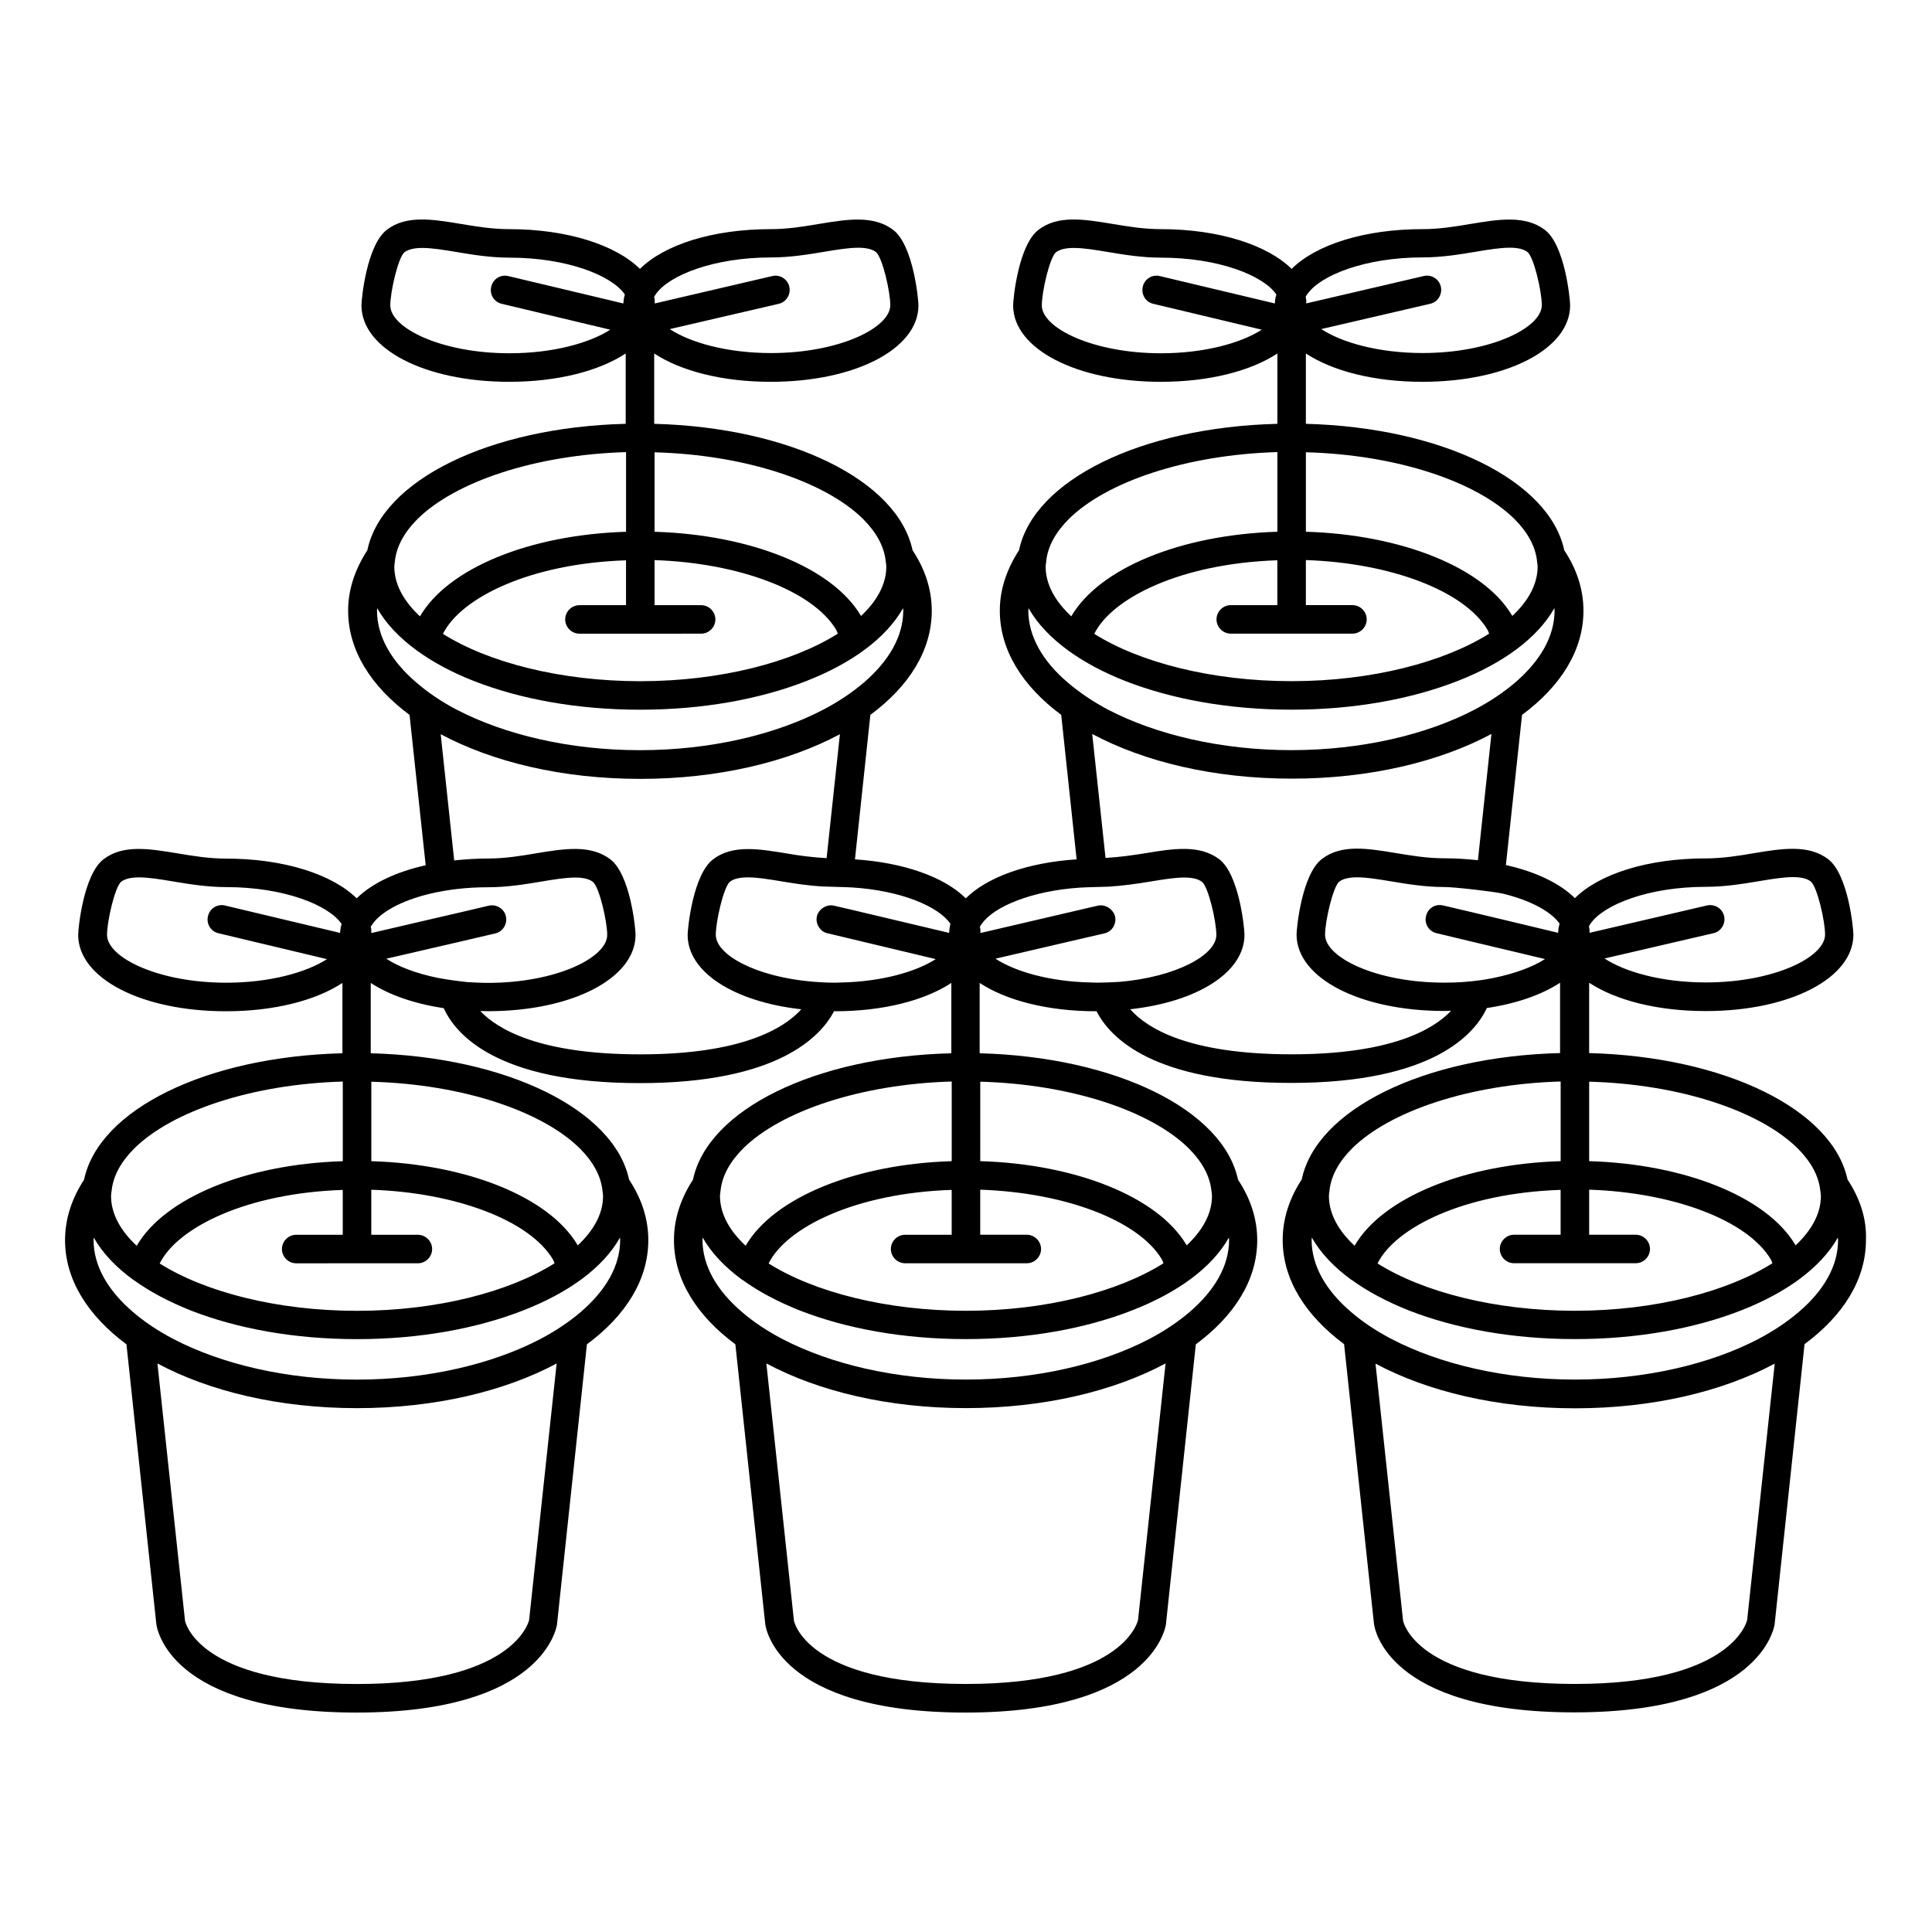 <?xml version="1.0" encoding="UTF-8"?>
<!-- Uploaded to: ICON Repo, www.iconrepo.com, Generator: ICON Repo Mixer Tools -->
<svg fill="#000000" width="800px" height="800px" version="1.1" viewBox="144 144 512 512" xmlns="http://www.w3.org/2000/svg">
 <path d="m633.61 456.58c-3.93-18.488-32.344-32.547-68.469-33.504v-18.641c7.055 4.637 18.035 7.508 30.883 7.508 22.32 0 39.145-8.715 39.145-20.254 0-1.762-1.41-16.07-6.75-20.051-5.188-3.879-12.141-2.769-19.445-1.562-4.133 0.707-8.465 1.41-12.949 1.41-15.418 0-28.215 4.133-34.66 10.531-3.981-3.93-10.379-7.004-18.289-8.766l4.281-39.801c10.227-7.559 16.273-17.078 16.273-27.609 0-5.691-1.812-11.082-5.09-16.02-3.93-18.488-32.344-32.547-68.469-33.504v-18.641c7.055 4.637 18.035 7.508 30.883 7.508 22.32 0 39.145-8.715 39.145-20.254 0-1.762-1.41-16.07-6.75-20.051-5.188-3.879-12.141-2.769-19.445-1.562-4.133 0.707-8.465 1.41-12.949 1.41-15.418 0-28.215 4.133-34.66 10.531-6.449-6.348-19.246-10.531-34.66-10.531-4.484 0-8.766-0.707-12.949-1.41-7.356-1.211-14.309-2.367-19.445 1.562-5.34 4.031-6.75 18.289-6.75 20.051 0 11.539 16.828 20.254 39.145 20.254 12.848 0 23.832-2.871 30.883-7.508v18.641c-36.172 0.906-64.59 14.965-68.469 33.504-3.223 4.988-5.09 10.328-5.09 16.02 0 10.531 6.098 20.051 16.273 27.609l4.082 38.289c-13.047 0.855-23.68 4.684-29.371 10.328-5.691-5.644-16.375-9.473-29.371-10.328l4.082-38.289c10.227-7.559 16.273-17.078 16.273-27.609 0-5.691-1.812-11.082-5.09-16.02-3.93-18.488-32.344-32.547-68.469-33.504v-18.641c7.055 4.637 18.035 7.508 30.883 7.508 22.32 0 39.145-8.715 39.145-20.254 0-1.762-1.41-16.07-6.75-20.051-5.188-3.879-12.141-2.769-19.445-1.562-4.133 0.707-8.465 1.41-12.949 1.41-15.418 0-28.215 4.133-34.66 10.531-6.449-6.348-19.246-10.531-34.66-10.531-4.484 0-8.766-0.707-12.949-1.41-7.356-1.211-14.309-2.367-19.445 1.562-5.34 4.031-6.75 18.289-6.75 20.051 0 11.539 16.828 20.254 39.145 20.254 12.848 0 23.832-2.871 30.883-7.508v18.641c-36.172 0.906-64.59 14.965-68.469 33.504-3.223 4.988-5.09 10.328-5.09 16.02 0 10.531 6.098 20.051 16.273 27.609l4.281 39.852c-7.91 1.762-14.309 4.836-18.289 8.766-6.449-6.348-19.246-10.531-34.66-10.531-4.484 0-8.766-0.707-12.949-1.41-7.356-1.211-14.309-2.367-19.445 1.562-5.34 4.031-6.75 18.289-6.75 20.051 0 11.539 16.828 20.254 39.145 20.254 12.848 0 23.832-2.871 30.883-7.508v18.641c-36.172 0.906-64.59 14.965-68.469 33.504-3.223 4.938-5.039 10.328-5.039 16.02 0 10.531 6.098 20.051 16.273 27.609l7.91 74.059c0.102 0.957 3.176 23.527 53.102 23.527 49.324 0 52.949-22.469 53.102-23.426v-0.102l7.91-74.059c10.227-7.559 16.273-17.078 16.273-27.609 0-5.691-1.812-11.082-5.09-16.02-3.93-18.488-32.344-32.547-68.469-33.504v-18.641c4.836 3.176 11.488 5.492 19.348 6.699 2.973 6.602 13.703 19.852 51.941 19.852 36.426 0 47.914-12.242 51.488-19.043h0.203c12.848 0 23.832-2.871 30.883-7.508v18.641c-36.172 0.906-64.59 14.965-68.469 33.504-3.223 4.938-5.039 10.328-5.039 16.02 0 10.531 6.098 20.051 16.273 27.609l7.91 74.059c0.102 0.957 3.176 23.527 53.102 23.527 49.324 0 52.949-22.469 53.102-23.426v-0.102l7.91-74.059c10.227-7.559 16.273-17.078 16.273-27.609 0-5.691-1.812-11.082-5.09-16.02-3.93-18.488-32.344-32.547-68.469-33.504v-18.641c7.055 4.637 18.035 7.508 30.883 7.508h0.102c3.477 6.852 14.812 18.992 51.539 18.992 37.988 0 48.82-13.25 51.891-19.852 7.859-1.16 14.559-3.527 19.398-6.699v18.641c-36.172 0.906-64.59 14.965-68.469 33.504-3.223 4.938-5.039 10.328-5.039 16.02 0 10.531 6.098 20.051 16.273 27.609l7.91 74.059c0.102 0.957 3.176 23.527 53.102 23.527 49.324 0 52.949-22.469 53.102-23.426v-0.102l7.91-74.059c10.227-7.559 16.273-17.078 16.273-27.609 0.211-5.644-1.602-11.035-4.879-16.02zm-151.75-232.16-30.48-7.254c-2.016-0.504-4.082 0.754-4.535 2.82-0.453 2.066 0.754 4.082 2.82 4.535l28.719 6.852c-5.492 3.527-15.164 6.246-26.703 6.246-18.086 0-31.59-6.699-31.59-12.695 0-3.578 2.066-12.594 3.727-14.055 1.16-0.855 2.769-1.16 4.785-1.16 2.519 0 5.594 0.504 8.918 1.059 4.231 0.707 9.07 1.512 14.156 1.512 15.164 0 27.105 4.684 30.582 9.773-0.246 0.754-0.398 1.559-0.398 2.367zm-172.66 0-30.48-7.254c-2.016-0.504-4.082 0.754-4.535 2.82-0.504 2.016 0.754 4.082 2.82 4.535l28.719 6.852c-5.492 3.527-15.164 6.246-26.703 6.246-18.086 0-31.59-6.699-31.59-12.695 0-3.578 2.066-12.594 3.727-14.055 1.16-0.855 2.769-1.16 4.785-1.16 2.519 0 5.594 0.504 8.918 1.059 4.231 0.707 9.07 1.512 14.156 1.512 15.164 0 27.105 4.684 30.582 9.773-0.246 0.754-0.348 1.559-0.398 2.367zm-75.066 166.81-30.48-7.254c-2.016-0.504-4.082 0.754-4.535 2.82-0.504 2.016 0.754 4.082 2.82 4.535l28.719 6.852c-5.492 3.527-15.164 6.246-26.703 6.246-18.086 0-31.59-6.699-31.59-12.695 0-3.578 2.066-12.594 3.727-14.055 1.16-0.855 2.769-1.16 4.785-1.16 2.519 0 5.594 0.504 8.918 1.059 4.231 0.707 9.07 1.512 14.156 1.512 15.164 0 27.105 4.684 30.582 9.773-0.246 0.758-0.348 1.562-0.398 2.367zm138.6-109.68c3.477 3.477 5.594 7.254 5.996 11.234 0.051 0.453 0.152 0.906 0.152 1.359 0 4.684-2.469 9.117-6.699 13.098-0.051-0.102-0.102-0.152-0.152-0.25-7.609-12.645-29.27-21.312-54.562-22.066v-21.059c24.18 0.652 45.289 7.809 55.266 17.684zm-54.965-59.551c3.477-5.039 15.367-9.773 30.582-9.773 5.09 0 9.926-0.805 14.156-1.512 3.324-0.555 6.398-1.059 8.918-1.059 1.965 0 3.629 0.301 4.734 1.16 1.715 1.461 3.777 10.48 3.777 14.055 0 5.996-13.504 12.695-31.59 12.695-11.637 0-21.41-2.769-26.852-6.348l28.867-6.699c2.016-0.453 3.273-2.519 2.82-4.535s-2.519-3.324-4.535-2.82l-30.48 7.106-0.656 0.152v-0.855c0-0.301-0.102-0.555-0.152-0.805 0.059-0.258 0.258-0.512 0.41-0.762zm12.039 89.93c2.066 0 3.777-1.715 3.777-3.777 0-2.066-1.715-3.777-3.777-3.777h-12.344v-11.941c22.418 0.754 41.918 8.113 48.113 18.438 0.203 0.352 0.301 0.707 0.453 1.059-11.992 7.559-31.137 12.594-52.348 12.594-21.16 0-40.305-4.988-52.297-12.543 4.734-9.523 22.922-18.641 48.516-19.496v11.891h-12.344c-2.066 0-3.777 1.715-3.777 3.777 0 2.066 1.715 3.777 3.777 3.777zm-81.164-19.145c0.402-3.981 2.519-7.758 5.996-11.234 9.977-9.875 31.086-17.027 55.27-17.734v21.109c-25.844 0.805-47.258 9.773-54.613 22.418-4.332-4.031-6.801-8.516-6.801-13.199 0-0.453 0.102-0.906 0.148-1.359zm5.695 32.09c-6.551-5.594-10.43-12.141-10.43-19.094 0-0.203 0.051-0.402 0.051-0.605 2.316 4.082 5.894 7.859 10.531 11.234 4.231 3.074 9.371 5.844 15.215 8.113 12.141 4.734 27.258 7.559 43.934 7.559 16.676 0 31.789-2.82 43.934-7.559 12.191-4.734 21.312-11.488 25.746-19.348 0 0.203 0.051 0.402 0.051 0.605 0 6.953-3.879 13.453-10.43 19.094-3.074 2.621-6.648 5.039-10.781 7.203-12.645 6.602-29.875 10.73-48.566 10.73-18.691 0-35.871-4.133-48.566-10.73-4.039-2.113-7.664-4.582-10.688-7.203zm0.402 153.91c2.066 0 3.777-1.715 3.777-3.777 0-2.066-1.715-3.777-3.777-3.777h-12.344v-11.941c22.418 0.754 41.918 8.113 48.113 18.438 0.203 0.352 0.301 0.707 0.453 1.059-11.992 7.559-31.137 12.594-52.348 12.594-21.16 0-40.305-4.988-52.297-12.543 4.734-9.523 22.922-18.641 48.516-19.496v11.891h-12.344c-2.066 0-3.777 1.715-3.777 3.777 0 2.066 1.715 3.777 3.777 3.777zm-81.164-19.195c0.402-3.981 2.519-7.758 5.996-11.234 9.977-9.875 31.086-17.027 55.27-17.734v21.109c-25.844 0.805-47.258 9.773-54.613 22.418-4.332-4.031-6.801-8.516-6.801-13.199-0.004-0.449 0.098-0.906 0.148-1.359zm110.64 113.76c-0.25 0.957-4.684 16.93-45.594 16.93-42.422 0-45.594-16.727-45.594-16.777l-7.309-68.168c13.754 7.356 32.195 11.84 52.898 11.84 20.656 0 39.145-4.484 52.898-11.84zm24.082-101.37c0 0.203 0.051 0.402 0.051 0.605 0 6.953-3.879 13.453-10.43 19.094-3.074 2.621-6.648 5.039-10.781 7.203-12.645 6.602-29.875 10.73-48.566 10.73s-35.871-4.133-48.566-10.73c-4.133-2.168-7.758-4.586-10.781-7.203-6.551-5.594-10.43-12.141-10.43-19.094 0-0.203 0.051-0.402 0.051-0.605 2.316 4.082 5.894 7.859 10.531 11.234h0.051c4.231 3.074 9.371 5.793 15.215 8.113 12.141 4.734 27.258 7.559 43.934 7.559s31.789-2.82 43.934-7.559c12.238-4.738 21.355-11.438 25.789-19.348zm-10.629-23.629c3.477 3.477 5.594 7.254 5.996 11.234 0.051 0.453 0.152 0.906 0.152 1.359 0 4.684-2.469 9.117-6.699 13.098-0.051-0.102-0.102-0.152-0.152-0.25-7.609-12.645-29.27-21.312-54.562-22.066v-21.059c24.18 0.656 45.289 7.809 55.266 17.684zm-37.586-45.191c-5.742-1.16-10.48-2.973-13.703-5.09l12.848-2.973 7.406-1.715 8.613-2.016c2.016-0.453 3.273-2.519 2.82-4.535s-2.519-3.273-4.535-2.82l-7.707 1.812-7.406 1.715-15.367 3.578-0.656 0.152v-0.855c0-0.301-0.102-0.555-0.152-0.805 0.152-0.25 0.301-0.504 0.504-0.754 2.168-3.125 7.559-6.144 15.012-7.961 2.316-0.555 4.785-1.008 7.457-1.309 2.57-0.301 5.238-0.453 8.113-0.453 5.09 0 9.926-0.805 14.156-1.512 3.324-0.555 6.398-1.059 8.918-1.059 1.965 0 3.629 0.301 4.734 1.16 1.715 1.461 3.777 10.48 3.777 14.055 0 5.996-13.504 12.695-31.59 12.695-1.863 0-3.68-0.102-5.441-0.203-2.812-0.301-5.383-0.656-7.801-1.109zm53.605 20.254c-26.652 0-37.785-6.602-42.422-11.488 0.656 0 1.309 0.051 2.016 0.051 22.32 0 39.145-8.715 39.145-20.254 0-1.762-1.41-16.07-6.75-20.051-5.188-3.879-12.141-2.769-19.445-1.562-4.133 0.707-8.465 1.41-12.949 1.41-3.074 0-6.047 0.203-8.918 0.504l-3.578-33.453c13.754 7.356 32.195 11.84 52.898 11.84 20.656 0 39.145-4.484 52.898-11.84l-3.527 32.848c-3.68-0.203-7.203-0.656-10.629-1.258-7.356-1.211-14.309-2.367-19.445 1.562-5.34 4.031-6.75 18.289-6.75 20.051 0 9.926 12.445 17.734 30.129 19.699-4.531 4.988-15.617 11.941-42.672 11.941zm81.82-32.195-26.348-6.246-4.133-0.957c-1.309-0.301-2.57 0.152-3.477 1.008-0.504 0.504-0.906 1.059-1.059 1.762-0.25 1.059 0 2.117 0.555 2.973 0.504 0.754 1.258 1.359 2.215 1.562l5.09 1.211 23.629 5.644c-5.188 3.324-14.156 5.945-24.938 6.195-0.605 0-1.16 0.051-1.762 0.051-2.016 0-3.93-0.102-5.793-0.25-15.113-1.258-25.797-7.106-25.797-12.445 0-3.578 2.066-12.594 3.727-14.055 1.16-0.855 2.769-1.16 4.785-1.16 2.519 0 5.594 0.504 8.918 1.059 3.375 0.555 7.106 1.16 11.082 1.359 1.008 0.051 6.098 0.152 7.559 0.25 13 0.805 22.973 5.039 26.098 9.621-0.152 0.809-0.301 1.613-0.352 2.418zm149.83-109.68c3.477 3.477 5.594 7.254 5.996 11.234 0.051 0.453 0.152 0.906 0.152 1.359 0 4.684-2.469 9.117-6.699 13.098-0.051-0.102-0.102-0.152-0.152-0.25-7.609-12.645-29.27-21.312-54.562-22.066v-21.059c24.23 0.652 45.289 7.809 55.266 17.684zm-54.914-59.551c3.477-5.039 15.367-9.773 30.582-9.773 5.09 0 9.926-0.805 14.156-1.512 3.324-0.555 6.398-1.059 8.918-1.059 1.965 0 3.629 0.301 4.734 1.16 1.715 1.461 3.777 10.48 3.777 14.055 0 5.996-13.504 12.695-31.59 12.695-11.637 0-21.41-2.769-26.852-6.348l28.867-6.699c2.016-0.453 3.273-2.519 2.82-4.535s-2.519-3.324-4.535-2.82l-30.48 7.106-0.656 0.152v-0.855c0-0.301-0.102-0.555-0.152-0.805 0.055-0.258 0.207-0.512 0.41-0.762zm11.988 89.93c2.066 0 3.777-1.715 3.777-3.777 0-2.066-1.715-3.777-3.777-3.777h-12.344v-11.941c22.418 0.754 41.918 8.113 48.113 18.438 0.203 0.352 0.301 0.707 0.453 1.059-11.992 7.559-31.137 12.594-52.348 12.594-21.16 0-40.305-4.988-52.297-12.543 4.734-9.523 22.922-18.641 48.516-19.496v11.891h-12.344c-2.066 0-3.777 1.715-3.777 3.777 0 2.066 1.715 3.777 3.777 3.777zm-81.164-19.145c0.402-3.981 2.519-7.758 5.996-11.234 9.977-9.875 31.086-17.027 55.27-17.734v21.109c-25.844 0.805-47.258 9.773-54.613 22.418-4.332-4.031-6.801-8.516-6.801-13.199 0-0.453 0.148-0.906 0.148-1.359zm5.695 32.09c-6.551-5.594-10.43-12.141-10.43-19.094 0-0.203 0.051-0.402 0.051-0.605 2.316 4.082 5.894 7.859 10.531 11.234 4.231 3.074 9.371 5.844 15.215 8.113 12.141 4.734 27.258 7.559 43.934 7.559 16.676 0 31.789-2.82 43.934-7.559 12.191-4.734 21.312-11.488 25.746-19.348 0 0.203 0.051 0.402 0.051 0.605 0 6.953-3.879 13.453-10.43 19.094-3.074 2.621-6.648 5.039-10.781 7.203-12.645 6.602-29.875 10.73-48.566 10.73-18.691 0-35.871-4.133-48.566-10.73-3.988-2.113-7.613-4.582-10.688-7.203zm-10.832 153.91c2.066 0 3.777-1.715 3.777-3.777 0-2.066-1.715-3.777-3.777-3.777h-12.344v-11.941c22.418 0.754 41.918 8.113 48.113 18.438 0.203 0.352 0.301 0.707 0.453 1.059-11.992 7.559-31.137 12.594-52.348 12.594-21.16 0-40.305-4.988-52.297-12.543 4.734-9.523 22.922-18.641 48.516-19.496v11.891h-12.34c-2.066 0-3.777 1.715-3.777 3.777 0 2.066 1.715 3.777 3.777 3.777zm-81.164-19.195c0.402-3.981 2.519-7.758 5.996-11.234 9.977-9.875 31.086-17.027 55.27-17.734v21.109c-25.844 0.805-47.258 9.773-54.613 22.418-4.332-4.031-6.801-8.516-6.801-13.199-0.004-0.449 0.098-0.906 0.148-1.359zm110.64 113.76c-0.25 1.008-4.684 16.93-45.594 16.93-42.422 0-45.594-16.727-45.594-16.777l-7.309-68.168c13.754 7.356 32.195 11.84 52.898 11.84 20.656 0 39.145-4.484 52.898-11.84zm24.082-101.37c0 0.203 0.051 0.402 0.051 0.605 0 6.953-3.879 13.453-10.43 19.094-3.074 2.621-6.648 5.039-10.781 7.203-12.645 6.602-29.875 10.73-48.566 10.73-18.691 0-35.871-4.133-48.566-10.73-4.133-2.168-7.758-4.586-10.781-7.203-6.551-5.594-10.43-12.141-10.43-19.094 0-0.203 0.051-0.402 0.051-0.605 2.316 4.082 5.894 7.859 10.531 11.234h0.051c4.231 3.074 9.371 5.793 15.215 8.113 12.141 4.734 27.258 7.559 43.934 7.559s31.789-2.82 43.934-7.559c12.234-4.738 21.355-11.438 25.789-19.348zm-10.629-23.629c3.477 3.477 5.594 7.254 5.996 11.234 0.051 0.453 0.152 0.906 0.152 1.359 0 4.684-2.469 9.117-6.699 13.098-0.051-0.102-0.102-0.152-0.152-0.25-7.609-12.645-29.27-21.312-54.562-22.066v-21.059c24.18 0.656 45.289 7.809 55.266 17.684zm-24.387-43.93c-0.605 0-1.16-0.051-1.762-0.051-10.883-0.25-19.902-2.922-25.09-6.297l23.832-5.543 5.039-1.16c0.957-0.203 1.762-0.805 2.266-1.562 0.555-0.855 0.805-1.914 0.555-2.973-0.152-0.707-0.605-1.309-1.059-1.762-0.906-0.855-2.168-1.359-3.477-1.059l-4.133 0.957-26.348 6.144-0.656 0.152v-0.855c0-0.301-0.102-0.555-0.152-0.805 0.152-0.25 0.301-0.504 0.504-0.754 3.125-4.535 13.098-8.766 26.098-9.621 1.461-0.102 6.551-0.203 7.559-0.25 3.93-0.25 7.707-0.805 11.082-1.359 3.324-0.555 6.398-1.059 8.918-1.059 1.965 0 3.629 0.301 4.734 1.16 1.715 1.461 3.777 10.48 3.777 14.055 0 5.34-10.73 11.184-25.797 12.445-1.961 0.094-3.875 0.195-5.891 0.195zm51.641 18.992c-27.508 0-38.441-7.004-42.773-11.941 17.785-1.965 30.277-9.773 30.277-19.75 0-1.762-1.41-16.07-6.75-20.051-5.188-3.879-12.141-2.769-19.445-1.562-3.426 0.555-7.004 1.059-10.629 1.258l-3.527-32.848c13.754 7.356 32.195 11.84 52.898 11.84 20.656 0 39.145-4.484 52.898-11.84l-3.578 33.453c-2.82-0.301-5.793-0.504-8.918-0.504-4.484 0-8.766-0.707-12.949-1.41-7.356-1.211-14.309-2.367-19.445 1.562-5.34 4.031-6.75 18.289-6.75 20.051 0 11.539 16.828 20.254 39.145 20.254 0.605 0 1.211-0.051 1.812-0.051-4.781 5.039-16.016 11.539-42.266 11.539zm70.633-32.195-15.367-3.68-7.406-1.762-7.707-1.812c-2.066-0.504-4.082 0.754-4.535 2.82-0.504 2.016 0.754 4.082 2.82 4.535l8.613 2.066 7.406 1.762 12.695 3.023c-3.223 2.066-7.91 3.828-13.551 4.988-2.418 0.504-4.988 0.855-7.707 1.059-1.762 0.152-3.578 0.203-5.441 0.203-18.086 0-31.59-6.699-31.59-12.695 0-3.578 2.066-12.594 3.727-14.055 1.16-0.855 2.769-1.16 4.785-1.16 2.519 0 5.594 0.504 8.918 1.059 4.231 0.707 9.07 1.512 14.156 1.512 2.82 0 13.25 1.211 15.566 1.762 7.457 1.812 12.848 4.836 15.012 7.961-0.242 0.805-0.395 1.609-0.395 2.414zm63.48 57.133c3.477 3.477 5.594 7.254 5.996 11.234 0.051 0.453 0.152 0.906 0.152 1.359 0 4.684-2.469 9.117-6.699 13.098-0.051-0.102-0.102-0.152-0.152-0.25-7.609-12.645-29.27-21.312-54.562-22.066v-21.059c24.184 0.656 45.293 7.809 55.266 17.684zm-54.914-59.551c3.477-5.039 15.367-9.773 30.582-9.773 5.09 0 9.926-0.805 14.156-1.512 3.324-0.555 6.398-1.059 8.918-1.059 1.965 0 3.629 0.301 4.734 1.16 1.715 1.461 3.777 10.48 3.777 14.055 0 5.996-13.504 12.695-31.59 12.695-11.637 0-21.41-2.769-26.852-6.348l28.867-6.699c2.016-0.453 3.273-2.519 2.82-4.535-0.453-2.016-2.519-3.273-4.535-2.82l-30.48 7.106-0.656 0.152v-0.855c0-0.301-0.102-0.555-0.152-0.805 0.059-0.207 0.207-0.508 0.41-0.762zm11.992 89.98c2.066 0 3.777-1.715 3.777-3.777 0-2.066-1.715-3.777-3.777-3.777h-12.344v-11.941c22.418 0.754 41.918 8.113 48.113 18.438 0.203 0.352 0.301 0.707 0.453 1.059-11.992 7.559-31.137 12.594-52.348 12.594-21.16 0-40.305-4.988-52.297-12.543 4.734-9.523 22.922-18.641 48.516-19.496v11.891h-12.344c-2.066 0-3.777 1.715-3.777 3.777 0 2.066 1.715 3.777 3.777 3.777zm-81.164-19.195c0.402-3.981 2.519-7.758 5.996-11.234 9.977-9.875 31.086-17.027 55.27-17.734v21.109c-25.844 0.805-47.258 9.773-54.613 22.418-4.332-4.031-6.801-8.516-6.801-13.199-0.004-0.449 0.098-0.906 0.148-1.359zm110.69 113.76c-0.25 0.957-4.684 16.93-45.594 16.93-42.422 0-45.594-16.727-45.594-16.777l-7.305-68.113c13.754 7.356 32.195 11.84 52.898 11.84 20.656 0 39.145-4.484 52.898-11.84zm13.703-81.668c-3.074 2.621-6.648 5.039-10.781 7.203-12.645 6.602-29.875 10.73-48.566 10.73s-35.871-4.133-48.566-10.73c-4.133-2.168-7.758-4.586-10.781-7.203-6.551-5.594-10.43-12.141-10.43-19.094 0-0.203 0.051-0.402 0.051-0.605 2.316 4.082 5.894 7.859 10.531 11.234h0.051c4.231 3.074 9.371 5.793 15.215 8.113 12.141 4.734 27.258 7.559 43.934 7.559s31.789-2.82 43.934-7.559c12.191-4.734 21.312-11.488 25.746-19.348 0 0.203 0.051 0.402 0.051 0.605 0.039 6.953-3.84 13.5-10.387 19.094z"/>
</svg>